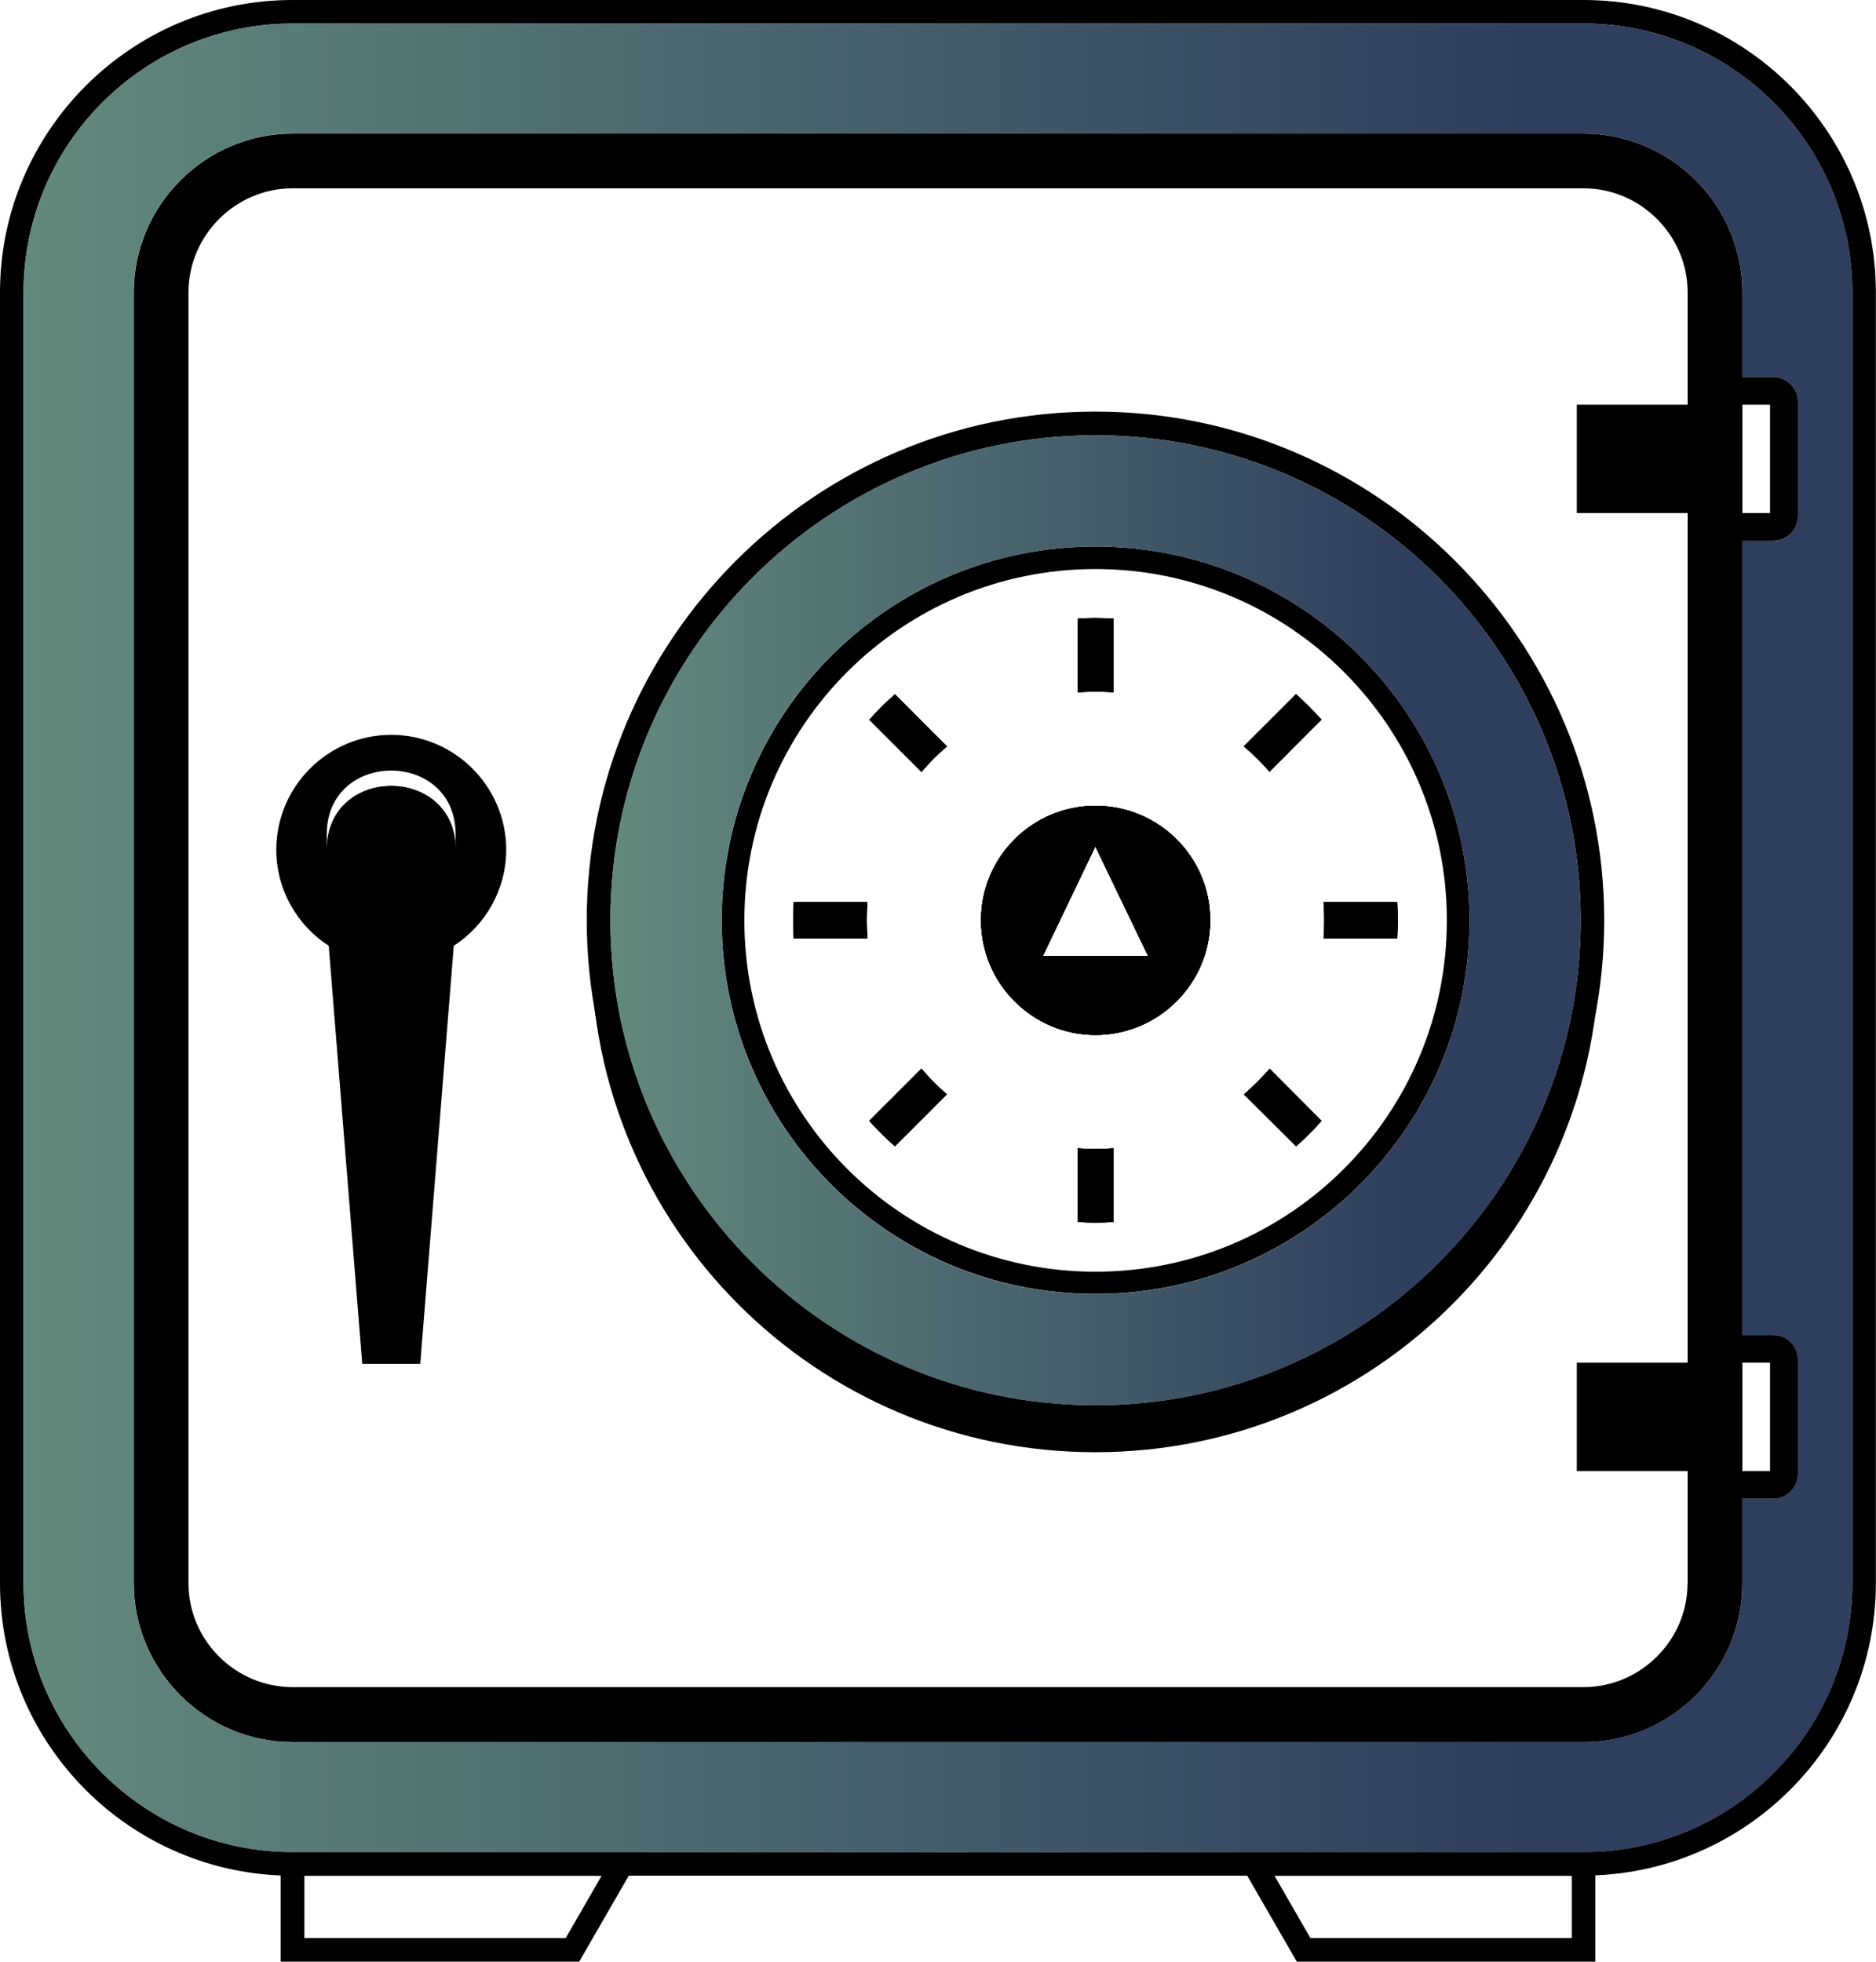 <svg viewBox="0 0 141.64 148.13" version="1.1" xmlns:xlink="http://www.w3.org/1999/xlink" xmlns="http://www.w3.org/2000/svg" id="Layer_5">
  
  <defs>
    <style>
      .st0 {
        fill: url(#linear-gradient1);
      }

      .st1 {
        fill: url(#linear-gradient);
      }

      .st2 {
        fill-rule: evenodd;
      }
    </style>
    <linearGradient gradientUnits="userSpaceOnUse" y2="69.5" x2="119.34" y1="69.5" x1="46.08" id="linear-gradient">
      <stop stop-color="#63897e" offset="0"></stop>
      <stop stop-color="#3a4e63" offset=".65"></stop>
      <stop stop-color="#2f3e5c" offset=".82"></stop>
    </linearGradient>
    <linearGradient xlink:href="#linear-gradient" y2="70.82" x2="139.86" y1="70.82" x1="1.78" id="linear-gradient1"></linearGradient>
  </defs>
  <g>
    <path d="M43.73,148.13h-22.54v-8.27h27.31l-4.77,8.27ZM22.98,146.35h19.73l2.71-4.7h-22.44v4.7Z"></path>
    <path d="M120.45,148.13h-22.54l-4.77-8.27h27.31v8.27ZM98.94,146.35h19.73v-4.7h-22.44l2.71,4.7Z"></path>
    <path d="M119.56,141.64H22.08c-12.18,0-22.08-9.91-22.08-22.08V22.08C0,9.91,9.91,0,22.08,0h97.47c12.18,0,22.08,9.91,22.08,22.08v97.47c0,12.18-9.91,22.08-22.08,22.08ZM22.08,1.78C10.89,1.78,1.78,10.89,1.78,22.08v97.47c0,11.2,9.11,20.3,20.3,20.3h97.47c11.2,0,20.3-9.11,20.3-20.3V22.08c0-11.2-9.11-20.3-20.3-20.3H22.08Z"></path>
    <path d="M135.75,102.67v8.64c0,1.02-.84,1.87-1.87,1.87h-4.37v-2.1h4.13v-8.18h-4.13v-2.1h4.37c1.03,0,1.87.84,1.87,1.87Z" class="st2"></path>
    <rect height="8.18" width="10.46" y="102.9" x="119.05"></rect>
    <path d="M135.75,30.33v8.64c0,1.03-.84,1.87-1.87,1.87h-4.37v-2.1h4.13v-8.18h-4.13v-2.1h4.37c1.03,0,1.87.86,1.87,1.87Z" class="st2"></path>
    <rect height="8.18" width="10.46" y="30.56" x="119.05"></rect>
    <path d="M119.55,10.09H22.09c-6.59,0-11.99,5.4-11.99,11.99v97.48c0,6.59,5.4,11.99,11.99,11.99h97.47c6.61,0,11.99-5.4,11.99-11.99V22.08c0-6.59-5.38-11.99-11.99-11.99ZM127.41,119.56c0,4.31-3.55,7.84-7.86,7.84H22.09c-4.31,0-7.86-3.53-7.86-7.84V22.08c0-4.31,3.55-7.86,7.86-7.86h97.47c4.31,0,7.86,3.55,7.86,7.86v97.48Z" class="st2"></path>
    <path d="M120.78,71.58c0,21.04-17.03,38.08-38.08,38.08s-38.08-17.03-38.08-38.08c0-3.94.61-7.75,1.71-11.31-.75,2.96-1.14,6.04-1.14,9.23,0,20.72,16.78,37.53,37.51,37.53s37.52-16.8,37.52-37.53c0-3.08-.37-6.06-1.07-8.93,1.05,3.47,1.62,7.18,1.62,11.01Z" class="st2"></path>
    <path d="M65.49,68.12c-.04.46-.05.91-.05,1.37s.02.91.05,1.37h-5.56c-.02-.46-.04-.91-.04-1.37s.02-.91.04-1.37h5.56Z" class="st2"></path>
    <path d="M69.57,80.7c.59.69,1.23,1.34,1.92,1.94l-3.92,3.92c-.69-.61-1.34-1.25-1.94-1.92l3.94-3.94Z" class="st2"></path>
    <path d="M69.57,58.29l-3.94-3.94c.61-.68,1.25-1.32,1.94-1.92l3.92,3.94c-.7.59-1.34,1.23-1.92,1.92Z" class="st2"></path>
    <path d="M82.71,52.23c-.46,0-.91.02-1.35.05v-5.56c.45-.04.91-.05,1.35-.05s.93.02,1.37.05v5.56c-.45-.04-.91-.05-1.37-.05Z" class="st2"></path>
    <path d="M82.71,86.76c.46,0,.93-.02,1.37-.05v5.56c-.45.04-.91.05-1.37.05s-.91-.02-1.35-.05v-5.56c.45.04.89.05,1.35.05Z" class="st2"></path>
    <path d="M82.71,60.85c-4.78,0-8.64,3.87-8.64,8.64s3.87,8.66,8.64,8.66,8.66-3.88,8.66-8.66-3.88-8.64-8.66-8.64ZM78.73,72.2l3.97-8.29,3.99,8.29h-7.96Z" class="st2"></path>
    <path d="M95.86,80.7l3.92,3.94c-.61.68-1.25,1.32-1.92,1.92l-3.94-3.92c.69-.61,1.35-1.25,1.94-1.94Z" class="st2"></path>
    <path d="M97.85,52.42c.68.61,1.32,1.25,1.92,1.92l-3.92,3.94c-.59-.69-1.25-1.34-1.94-1.92l3.94-3.94Z" class="st2"></path>
    <path d="M82.71,41.27c-15.59,0-28.22,12.63-28.22,28.22s12.63,28.22,28.22,28.22,28.24-12.63,28.24-28.22-12.65-28.22-28.24-28.22ZM82.71,96.03c-14.65,0-26.51-11.88-26.51-26.53s11.87-26.53,26.51-26.53,26.53,11.88,26.53,26.53-11.87,26.53-26.53,26.53Z" class="st2"></path>
    <path d="M105.53,69.49c0,.46-.02.91-.04,1.37h-5.56c.04-.46.05-.91.05-1.37s-.02-.91-.05-1.37h5.56c.02.46.04.91.04,1.37Z" class="st2"></path>
    <path d="M65.49,68.12c-.04.46-.05.91-.05,1.37s.02.91.05,1.37h-5.56c-.02-.46-.04-.91-.04-1.37s.02-.91.04-1.37h5.56Z" class="st2"></path>
    <path d="M69.57,80.7c.59.69,1.23,1.34,1.92,1.94l-3.92,3.92c-.69-.61-1.34-1.25-1.94-1.92l3.94-3.94Z" class="st2"></path>
    <path d="M69.57,58.29l-3.94-3.94c.61-.68,1.25-1.32,1.94-1.92l3.92,3.94c-.7.59-1.34,1.23-1.92,1.92Z" class="st2"></path>
    <path d="M82.71,52.23c-.46,0-.91.02-1.35.05v-5.56c.45-.04.91-.05,1.35-.05s.93.02,1.37.05v5.56c-.45-.04-.91-.05-1.37-.05Z" class="st2"></path>
    <path d="M82.71,86.76c.46,0,.93-.02,1.37-.05v5.56c-.45.04-.91.05-1.37.05s-.91-.02-1.35-.05v-5.56c.45.04.89.05,1.35.05Z" class="st2"></path>
    <path d="M82.71,60.85c-4.78,0-8.64,3.87-8.64,8.64s3.87,8.66,8.64,8.66,8.66-3.88,8.66-8.66-3.88-8.64-8.66-8.64ZM78.73,72.2l3.97-8.29,3.99,8.29h-7.96Z" class="st2"></path>
    <path d="M95.86,80.7l3.92,3.94c-.61.68-1.25,1.32-1.92,1.92l-3.94-3.92c.69-.61,1.35-1.25,1.94-1.94Z" class="st2"></path>
    <path d="M97.85,52.42c.68.61,1.32,1.25,1.92,1.92l-3.92,3.94c-.59-.69-1.25-1.34-1.94-1.92l3.94-3.94Z" class="st2"></path>
    <path d="M105.53,69.49c0,.46-.02.91-.04,1.37h-5.56c.04-.46.05-.91.05-1.37s-.02-.91-.05-1.37h5.56c.02.46.04.91.04,1.37Z" class="st2"></path>
    <path d="M29.54,55.49c-4.78,0-8.68,3.9-8.68,8.68,0,3.03,1.59,5.72,3.96,7.25,1.35.91,2.98,1.43,4.72,1.43s3.37-.52,4.72-1.43c2.37-1.53,3.96-4.22,3.96-7.25,0-4.78-3.9-8.68-8.68-8.68ZM34.4,64.17c0-6.43-9.73-6.43-9.73,0v-1.16c0-6.43,9.73-6.43,9.73,0v1.16Z" class="st2"></path>
    <path d="M34.4,64.17v5.49l-.14,1.76-2.53,31.57h-4.38l-2.53-31.57-.14-1.76v-5.49c0-6.43,9.73-6.43,9.73,0Z" class="st2"></path>
    <path d="M82.71,60.85c-4.78,0-8.64,3.87-8.64,8.64s3.87,8.66,8.64,8.66,8.66-3.88,8.66-8.66-3.88-8.64-8.66-8.64ZM78.73,72.2l3.97-8.29,3.99,8.29h-7.96Z" class="st2"></path>
    <path d="M82.71,60.85c-4.78,0-8.64,3.87-8.64,8.64s3.87,8.66,8.64,8.66,8.66-3.88,8.66-8.66-3.88-8.64-8.66-8.64ZM78.73,72.2l3.97-8.29,3.99,8.29h-7.96Z" class="st2"></path>
    <path d="M67.58,52.42c-.69.61-1.34,1.25-1.94,1.92l3.94,3.94c.59-.69,1.23-1.34,1.92-1.92l-3.92-3.94ZM65.49,68.12h-5.56c-.02.46-.04.91-.04,1.37s.02.91.04,1.37h5.56c-.04-.46-.05-.91-.05-1.37s.02-.91.05-1.37ZM69.57,80.7l-3.94,3.94c.61.68,1.25,1.32,1.94,1.92l3.92-3.92c-.7-.61-1.34-1.25-1.92-1.94ZM82.71,86.76c-.46,0-.91-.02-1.35-.05v5.56c.45.04.91.05,1.35.05s.93-.02,1.37-.05v-5.56c-.45.04-.91.05-1.37.05ZM95.86,80.7c-.59.69-1.25,1.34-1.94,1.94l3.94,3.92c.68-.61,1.32-1.25,1.92-1.92l-3.92-3.94ZM105.5,68.12h-5.56c.04.46.05.91.05,1.37s-.02.91-.05,1.37h5.56c.02-.46.04-.91.04-1.37s-.02-.91-.04-1.37ZM82.71,46.67c-.45,0-.91.02-1.35.05v5.56c.45-.04.89-.05,1.35-.05s.93.02,1.37.05v-5.56c-.45-.04-.91-.05-1.37-.05ZM97.85,52.42l-3.94,3.94c.69.59,1.35,1.23,1.94,1.92l3.92-3.94c-.61-.68-1.25-1.32-1.92-1.92Z" class="st2"></path>
    <path d="M82.71,107.9c-21.18,0-38.41-17.23-38.41-38.41s17.23-38.41,38.41-38.41,38.41,17.23,38.41,38.41-17.23,38.41-38.41,38.41ZM82.71,32.87c-20.2,0-36.62,16.43-36.62,36.62s16.43,36.62,36.62,36.62,36.63-16.43,36.63-36.62-16.43-36.62-36.63-36.62Z"></path>
  </g>
  <path d="M82.71,32.87c-20.2,0-36.63,16.43-36.63,36.62s16.43,36.63,36.63,36.63,36.63-16.43,36.63-36.63-16.44-36.62-36.63-36.62ZM82.7,97.72c-15.59,0-28.22-12.64-28.22-28.23s12.63-28.22,28.22-28.22,28.25,12.63,28.25,28.22-12.65,28.23-28.25,28.23Z" class="st1"></path>
  <path d="M119.56,1.78H22.08C10.89,1.78,1.78,10.89,1.78,22.08v97.48c0,11.19,9.11,20.3,20.3,20.3h97.48c11.19,0,20.3-9.11,20.3-20.3V22.08c0-11.19-9.11-20.3-20.3-20.3ZM135.74,38.98c0,1.01-.84,1.87-1.87,1.87h-2.32v59.96h2.32c1.03,0,1.87.83,1.87,1.85v8.64c0,1.03-.84,1.87-1.87,1.87h-2.32v6.38c0,6.61-5.39,11.99-11.99,11.99H22.08c-6.59,0-11.99-5.38-11.99-11.99V22.09c0-6.61,5.4-12,11.99-12h97.48c6.6,0,11.99,5.39,11.99,12v6.37h2.32c1.03,0,1.87.84,1.87,1.88v8.64Z" class="st0"></path>
</svg>